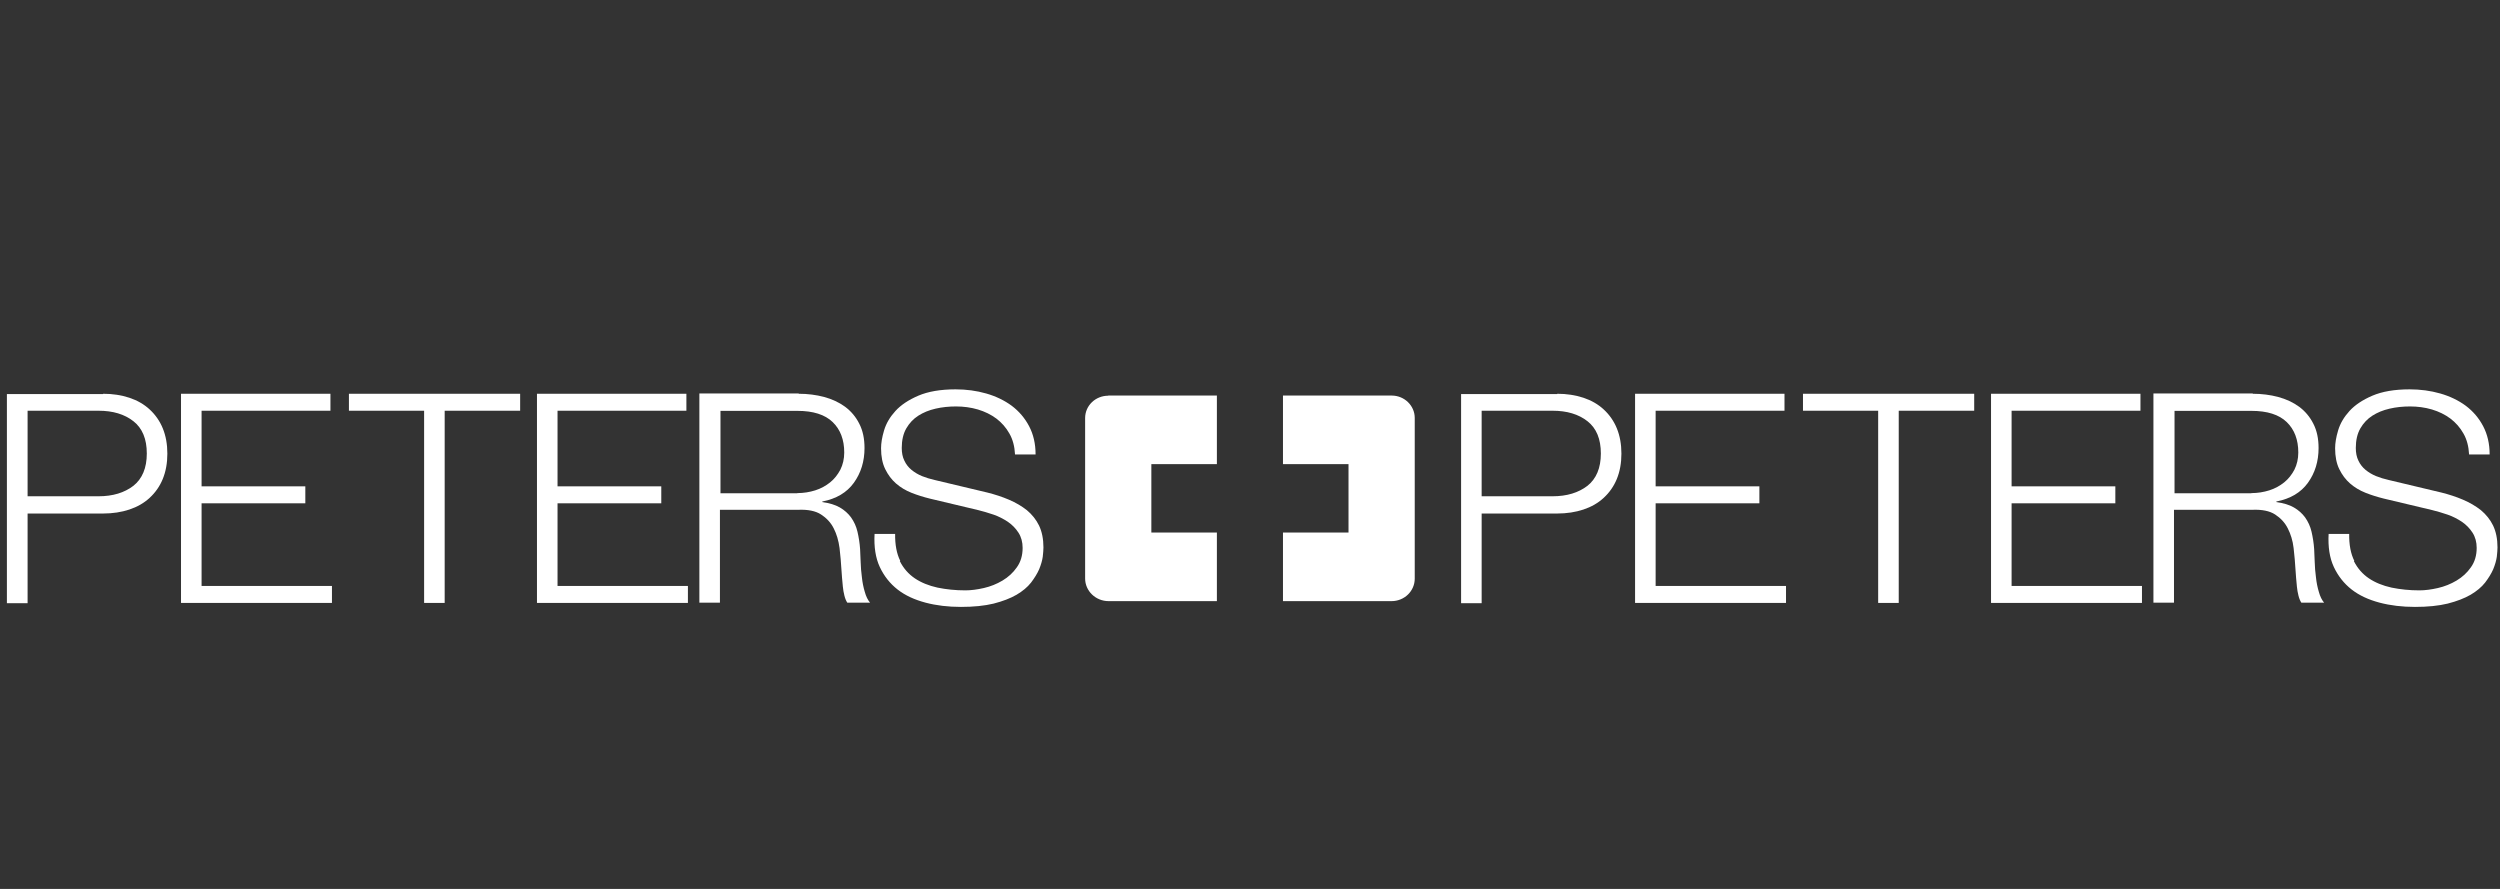 <?xml version="1.0" encoding="UTF-8"?>
<svg id="Ebene_1" data-name="Ebene 1" xmlns="http://www.w3.org/2000/svg" version="1.1" viewBox="0 0 181.2 64.43">
  <rect x="0" y="0" width="181.2" height="64.43" fill="#333333" stroke="none"/>
  <defs>
    <style>
      .cls-1 {
        fill: #fff;
        stroke-width: 0px;
      }
    </style>
  </defs>
  <g>
    <path class="cls-1" d="M7.47,28.54c.7,0,1.34.1,1.91.29s1.06.47,1.47.85c.41.38.73.83.95,1.37.22.54.33,1.15.33,1.83s-.11,1.29-.33,1.83c-.22.54-.54.99-.95,1.37-.41.38-.9.66-1.47.85s-1.21.29-1.91.29H2v6.5H.5v-15.16h6.97ZM7.14,35.97c1.04,0,1.88-.26,2.53-.76.64-.51.97-1.29.97-2.34s-.32-1.83-.97-2.34c-.65-.51-1.49-.76-2.53-.76H2v6.2h5.14Z"/>
    <path class="cls-1" d="M23.95,28.54v1.23h-9.34v5.48h7.52v1.23h-7.52v5.99h9.45v1.23h-10.94v-15.16h10.83Z"/>
    <path class="cls-1" d="M37.7,28.54v1.23h-5.47v13.93h-1.49v-13.93h-5.45v-1.23h12.42Z"/>
    <path class="cls-1" d="M49.75,28.54v1.23h-9.34v5.48h7.52v1.23h-7.52v5.99h9.45v1.23h-10.94v-15.16h10.83Z"/>
    <path class="cls-1" d="M57.9,28.54c.64,0,1.26.08,1.83.23.58.16,1.08.39,1.52.71.43.32.78.73,1.03,1.23.26.5.38,1.09.38,1.77,0,.96-.26,1.8-.77,2.51-.51.71-1.27,1.16-2.29,1.36v.04c.51.07.94.2,1.27.39s.61.44.82.73c.21.3.37.64.46,1.03.09.39.16.81.19,1.26.01.26.03.57.04.93.01.37.04.74.09,1.11.04.38.11.73.21,1.06.09.33.22.59.38.78h-1.65c-.09-.14-.16-.31-.21-.52-.05-.2-.09-.42-.11-.64-.02-.22-.04-.44-.06-.65-.01-.21-.03-.4-.04-.55-.03-.54-.08-1.07-.14-1.6-.07-.53-.21-1.01-.42-1.42-.21-.42-.52-.75-.92-1.01-.4-.26-.96-.37-1.66-.34h-5.67v6.73h-1.49v-15.16h7.19ZM57.79,35.74c.45,0,.89-.07,1.3-.2s.77-.33,1.08-.58c.31-.25.55-.56.74-.92.18-.36.28-.78.28-1.24,0-.93-.28-1.67-.84-2.21s-1.41-.81-2.55-.81h-5.58v5.97h5.58Z"/>
    <path class="cls-1" d="M65.22,40.67c.26.52.63.94,1.09,1.25.46.31,1.01.53,1.64.67.63.13,1.3.2,2.02.2.41,0,.86-.06,1.34-.17s.93-.29,1.35-.54.77-.57,1.04-.96c.28-.39.42-.86.42-1.41,0-.42-.1-.79-.3-1.1-.2-.31-.45-.57-.77-.79-.32-.21-.66-.39-1.04-.52-.38-.13-.76-.24-1.12-.33l-3.49-.83c-.45-.11-.9-.25-1.33-.42-.43-.17-.81-.4-1.13-.68s-.58-.63-.78-1.04c-.2-.41-.3-.91-.3-1.51,0-.37.07-.8.22-1.3s.42-.96.82-1.4c.4-.44.96-.81,1.66-1.11.7-.3,1.6-.46,2.7-.46.78,0,1.52.1,2.22.3.7.2,1.32.5,1.85.89.53.4.95.89,1.26,1.48s.47,1.27.47,2.05h-1.49c-.03-.58-.16-1.09-.41-1.52-.24-.43-.56-.79-.94-1.08-.39-.29-.84-.51-1.34-.66-.51-.15-1.04-.22-1.59-.22-.51,0-1.01.05-1.48.16-.48.11-.89.28-1.25.51-.36.23-.65.54-.87.92-.22.38-.33.86-.33,1.42,0,.35.06.66.19.92.12.26.3.49.52.67.22.18.47.33.76.45.28.11.59.21.91.28l3.82.91c.56.14,1.08.31,1.57.52.49.21.92.46,1.3.76.37.31.67.68.88,1.11.21.44.32.97.32,1.59,0,.17-.02.4-.05.68-.04.28-.13.58-.26.9-.14.32-.34.64-.59.97-.26.33-.61.62-1.05.88-.45.26-1,.47-1.66.64-.66.16-1.45.24-2.37.24s-1.78-.1-2.57-.31-1.47-.52-2.02-.95-.98-.97-1.29-1.63-.43-1.47-.38-2.4h1.49c-.01.78.11,1.43.37,1.95Z"/>
  </g>
  <g>
    <path class="cls-1" d="M112.86,28.54c.7,0,1.34.1,1.91.29s1.06.47,1.47.85c.41.38.73.83.95,1.37.22.54.33,1.15.33,1.83s-.11,1.29-.33,1.83c-.22.54-.54.99-.95,1.37-.41.38-.9.66-1.47.85s-1.21.29-1.91.29h-5.47v6.5h-1.49v-15.16h6.97ZM112.53,35.97c1.04,0,1.88-.26,2.53-.76.64-.51.97-1.29.97-2.34s-.32-1.83-.97-2.34c-.65-.51-1.49-.76-2.53-.76h-5.14v6.2h5.14Z"/>
    <path class="cls-1" d="M129.34,28.54v1.23h-9.34v5.48h7.52v1.23h-7.52v5.99h9.45v1.23h-10.94v-15.16h10.83Z"/>
    <path class="cls-1" d="M143.09,28.54v1.23h-5.47v13.93h-1.49v-13.93h-5.45v-1.23h12.42Z"/>
    <path class="cls-1" d="M155.14,28.54v1.23h-9.34v5.48h7.52v1.23h-7.52v5.99h9.45v1.23h-10.94v-15.16h10.83Z"/>
    <path class="cls-1" d="M163.29,28.54c.64,0,1.26.08,1.83.23.58.16,1.08.39,1.52.71.43.32.78.73,1.03,1.23.26.5.38,1.09.38,1.77,0,.96-.26,1.8-.77,2.51-.51.71-1.27,1.16-2.29,1.36v.04c.51.07.94.2,1.27.39s.61.44.82.73c.21.3.37.64.46,1.03.09.39.16.81.19,1.26.01.26.03.57.04.93.01.37.04.74.09,1.11.04.38.11.73.21,1.06.09.33.22.59.38.78h-1.65c-.09-.14-.16-.31-.21-.52-.05-.2-.09-.42-.11-.64s-.04-.44-.06-.65c-.01-.21-.03-.4-.04-.55-.03-.54-.08-1.07-.14-1.6s-.21-1.01-.42-1.42c-.21-.42-.52-.75-.92-1.01-.4-.26-.96-.37-1.66-.34h-5.67v6.73h-1.49v-15.16h7.19ZM163.18,35.74c.45,0,.89-.07,1.3-.2s.77-.33,1.08-.58c.31-.25.55-.56.74-.92.18-.36.28-.78.28-1.24,0-.93-.28-1.67-.84-2.21s-1.41-.81-2.55-.81h-5.58v5.97h5.58Z"/>
    <path class="cls-1" d="M170.61,40.67c.26.52.63.94,1.09,1.25.46.31,1.01.53,1.64.67.63.13,1.3.2,2.02.2.41,0,.86-.06,1.34-.17s.93-.29,1.35-.54.77-.57,1.04-.96c.28-.39.42-.86.42-1.41,0-.42-.1-.79-.3-1.1-.2-.31-.45-.57-.77-.79-.32-.21-.66-.39-1.04-.52-.38-.13-.76-.24-1.12-.33l-3.49-.83c-.45-.11-.9-.25-1.33-.42-.43-.17-.81-.4-1.13-.68s-.58-.63-.78-1.04c-.2-.41-.3-.91-.3-1.51,0-.37.07-.8.22-1.3s.42-.96.82-1.4c.4-.44.96-.81,1.66-1.11.7-.3,1.6-.46,2.7-.46.78,0,1.52.1,2.22.3.7.2,1.32.5,1.85.89.53.4.95.89,1.26,1.48s.47,1.27.47,2.05h-1.49c-.03-.58-.16-1.09-.41-1.52-.24-.43-.56-.79-.94-1.08-.39-.29-.84-.51-1.34-.66-.51-.15-1.04-.22-1.59-.22-.51,0-1.01.05-1.48.16-.48.11-.89.28-1.25.51-.36.23-.65.54-.87.92-.22.38-.33.86-.33,1.42,0,.35.06.66.19.92.12.26.3.49.52.67.22.18.47.33.76.45.28.11.59.21.91.28l3.82.91c.56.14,1.08.31,1.57.52.49.21.92.46,1.3.76.37.31.67.68.88,1.11.21.44.32.97.32,1.59,0,.17-.02.4-.05.68-.04.28-.13.58-.26.9-.14.32-.34.64-.59.97-.26.33-.61.62-1.05.88-.45.26-1,.47-1.66.64-.66.16-1.45.24-2.37.24s-1.78-.1-2.57-.31-1.47-.52-2.02-.95-.98-.97-1.29-1.63-.43-1.47-.38-2.4h1.49c-.01.78.11,1.43.37,1.95Z"/>
  </g>
  <g>
    <path class="cls-1" d="M80.32,28.67h7.88v4.97h-4.75v4.96h4.75v4.97h-7.85c-.94,0-1.7-.74-1.7-1.64v-11.63c0-.9.75-1.62,1.68-1.62Z"/>
    <path class="cls-1" d="M100.87,28.67h-7.88v4.97h4.75v4.96h-4.75v4.97h7.87c.93,0,1.68-.73,1.68-1.63v-11.65c0-.89-.75-1.62-1.67-1.62Z"/>
  </g>
</svg>